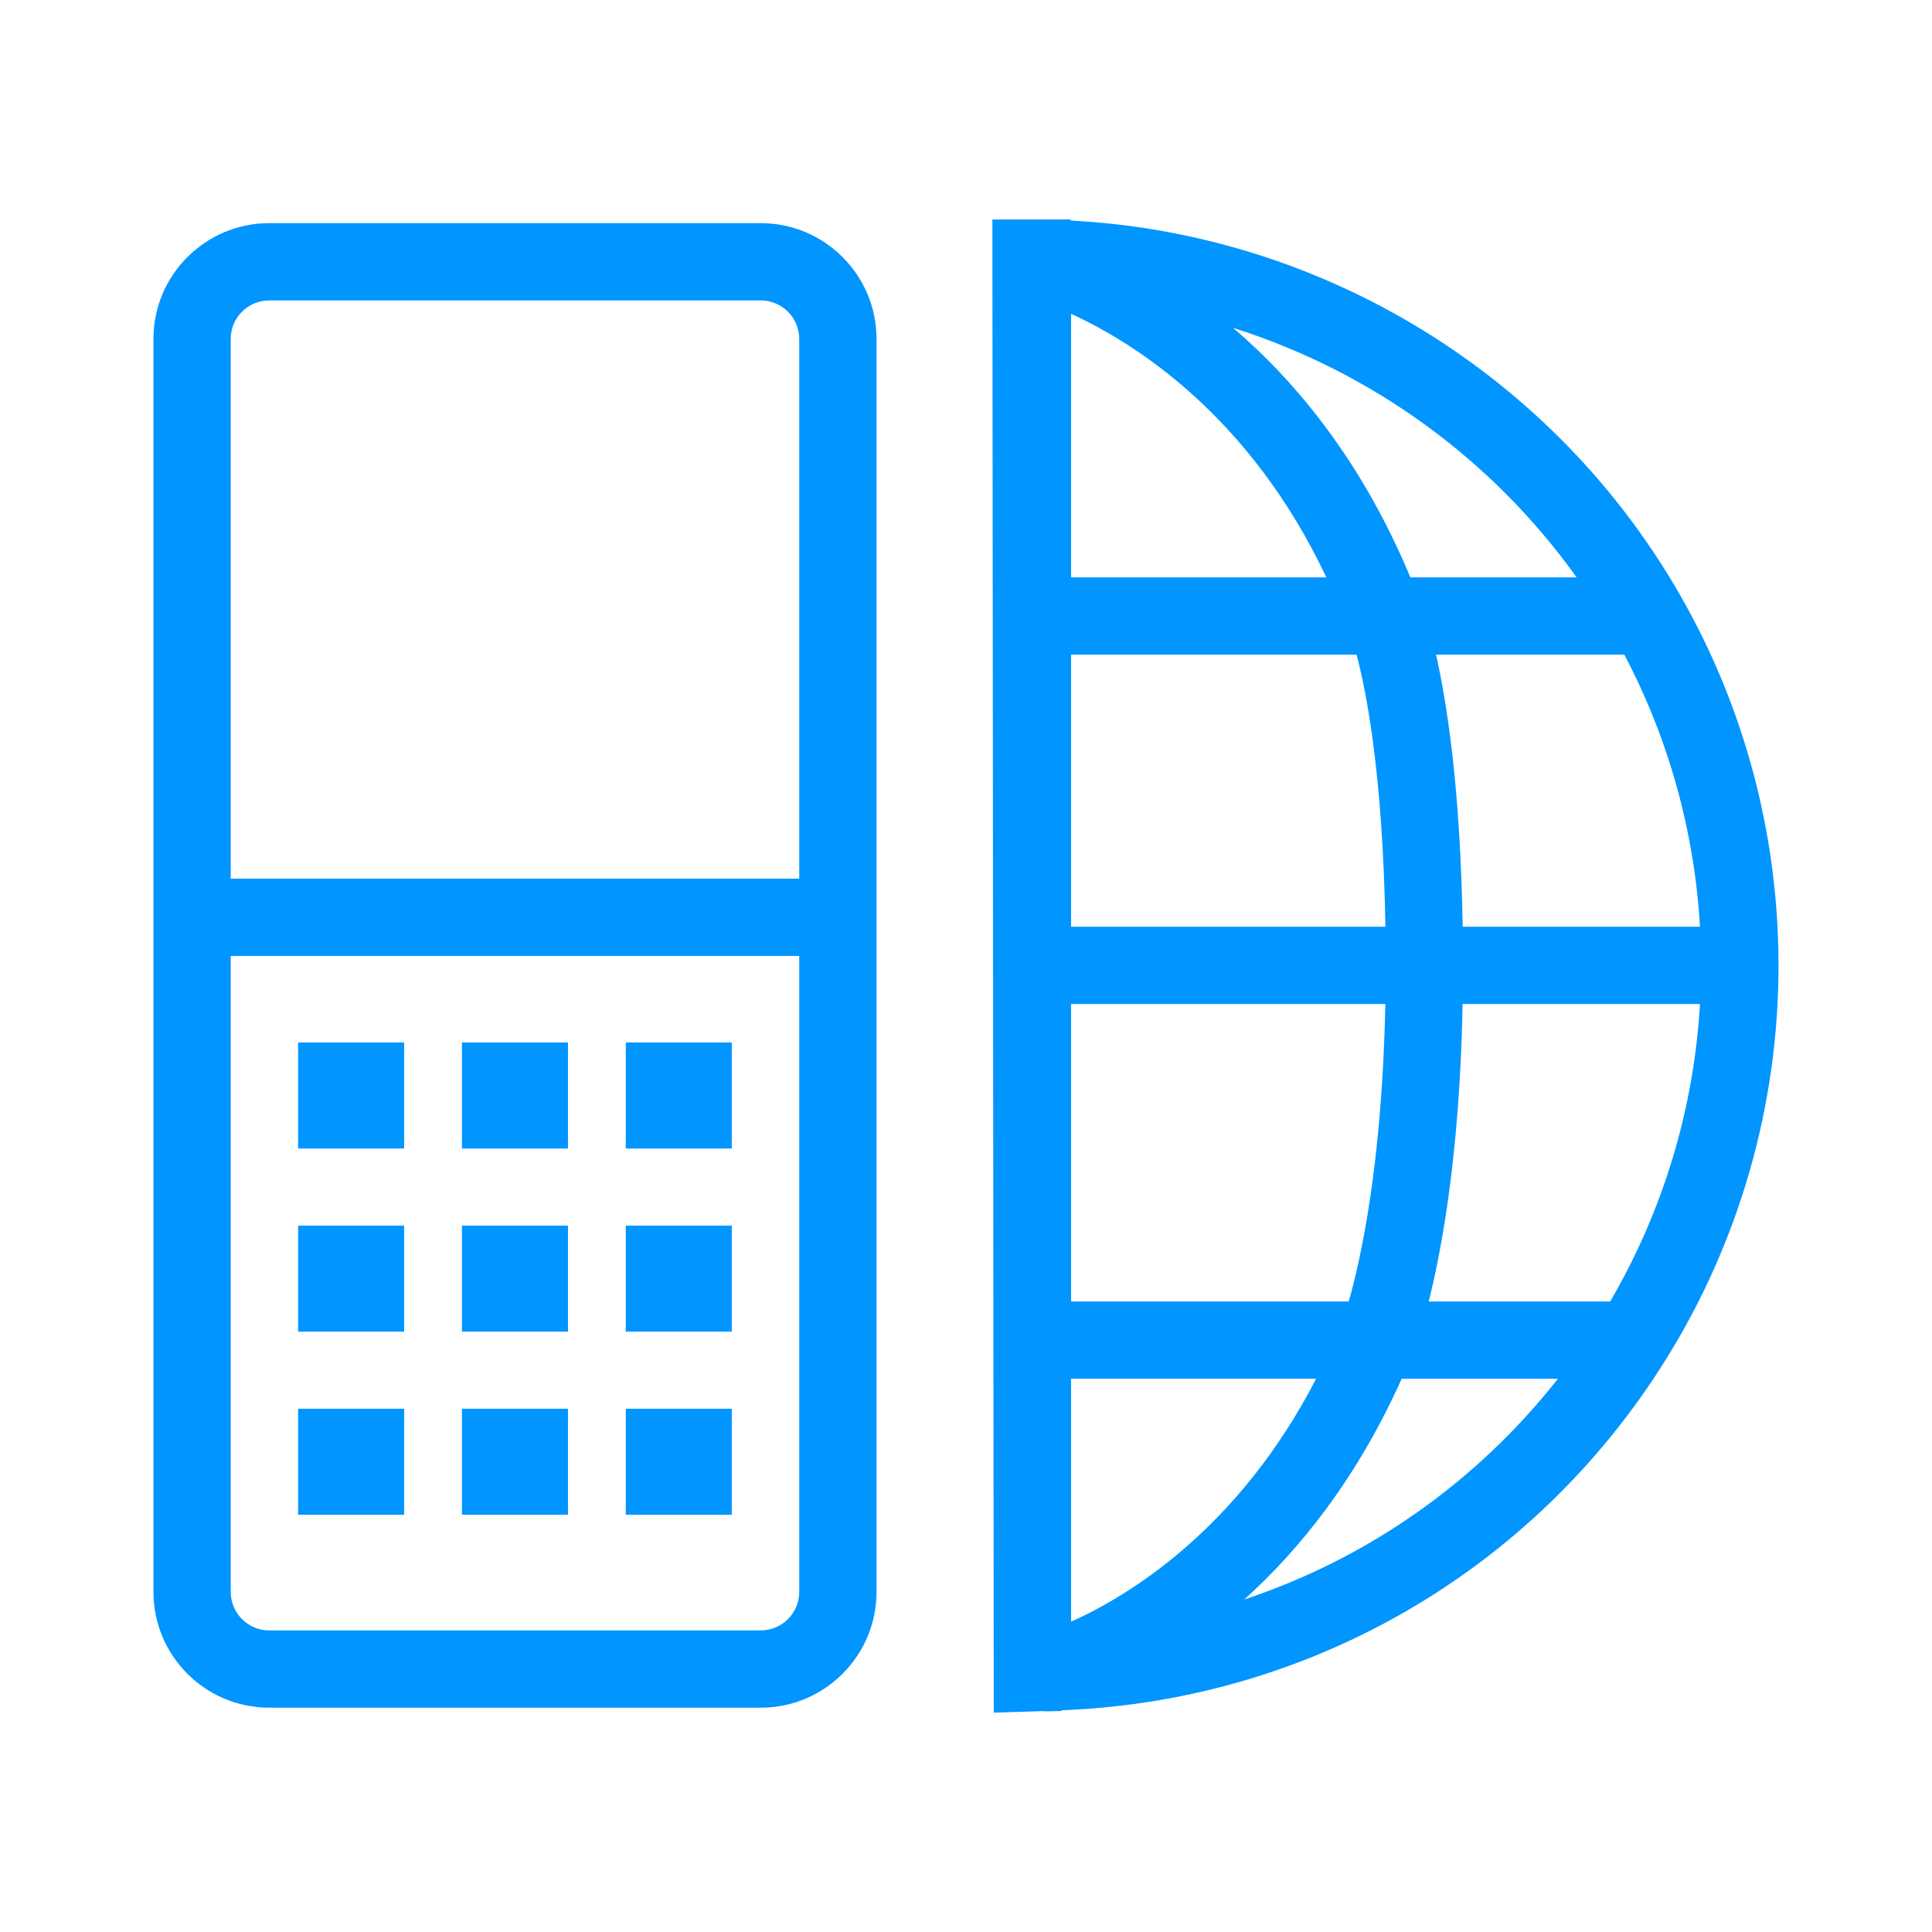 <svg xmlns="http://www.w3.org/2000/svg" enable-background="new 0 0 50 50" id="Ebene_1" version="1.1" viewBox="0.0 0.0 50.0 50.0" x="0px" xml:space="preserve" y="0px" width="50.0" height="50.0">
<g style="fill:#0095FF;">
<rect height="2.744" width="2.744" x="16.195" y="31.719" />
<rect height="2.744" width="2.744" x="7.715" y="26.979" />
<rect height="2.744" width="2.744" x="11.955" y="26.979" />
<rect height="2.744" width="2.744" x="11.955" y="31.719" />
<rect height="2.744" width="2.744" x="11.955" y="36.458" />
<rect height="2.744" width="2.744" x="16.195" y="36.458" />
<rect height="2.744" width="2.744" x="16.195" y="26.979" />
<path d="M19.687,5.775H6.967c-1.652,0-2.996,1.344-2.996,2.996v32.428c0,1.652,1.344,2.996,2.996,2.996h12.721   c1.652,0,2.996-1.344,2.996-2.996V8.77C22.684,7.118,21.34,5.775,19.687,5.775z M6.967,7.775h12.721   c0.549,0,0.996,0.447,0.996,0.996v13.969H5.971V8.77C5.971,8.221,6.418,7.775,6.967,7.775z    M19.687,42.195H6.967c-0.549,0-0.996-0.447-0.996-0.996v-16.459h14.713v16.459   C20.684,41.748,20.236,42.195,19.687,42.195z" />
<rect height="2.744" width="2.744" x="7.715" y="31.719" />
<rect height="2.744" width="2.744" x="7.715" y="36.458" />
<path d="M27.707,5.708l-0.002-0.03l-2.022,0.003l0.035,38.641l1.31-0.039v0.008l0.434-0.01l0.02-0.02   c6.387-0.243,12.201-3.598,15.613-9.049c1.918-3.066,2.933-6.603,2.933-10.231c0-3.35-0.873-6.647-2.521-9.535   C40.24,9.712,34.25,6.045,27.707,5.708z M37.854,23.984c-0.057-3.527-0.4-5.763-0.69-7.042h4.873   c1.145,2.172,1.816,4.577,1.959,7.042H37.854z M34.326,14.942h-6.607v-6.821   C29.381,8.884,32.346,10.756,34.326,14.942z M27.719,41.969v-6.287h6.342   C32.041,39.598,29.178,41.317,27.719,41.969z M27.719,33.682v-7.698h8.133   c-0.08,4.128-0.641,6.628-0.947,7.698H27.719z M27.719,23.984v-7.042h7.389   c0.254,0.954,0.682,3.126,0.746,7.042H27.719z M40.803,14.942h-4.303c-1.248-2.997-2.953-5.06-4.588-6.457   C35.467,9.608,38.602,11.864,40.803,14.942z M32.199,41.396c1.435-1.289,2.92-3.134,4.076-5.713h4.043   C38.207,38.368,35.385,40.337,32.199,41.396z M41.672,33.682h-4.697c0.353-1.407,0.807-3.923,0.877-7.698   h6.143C43.838,28.702,43.041,31.333,41.672,33.682z" />
</g>
</svg>